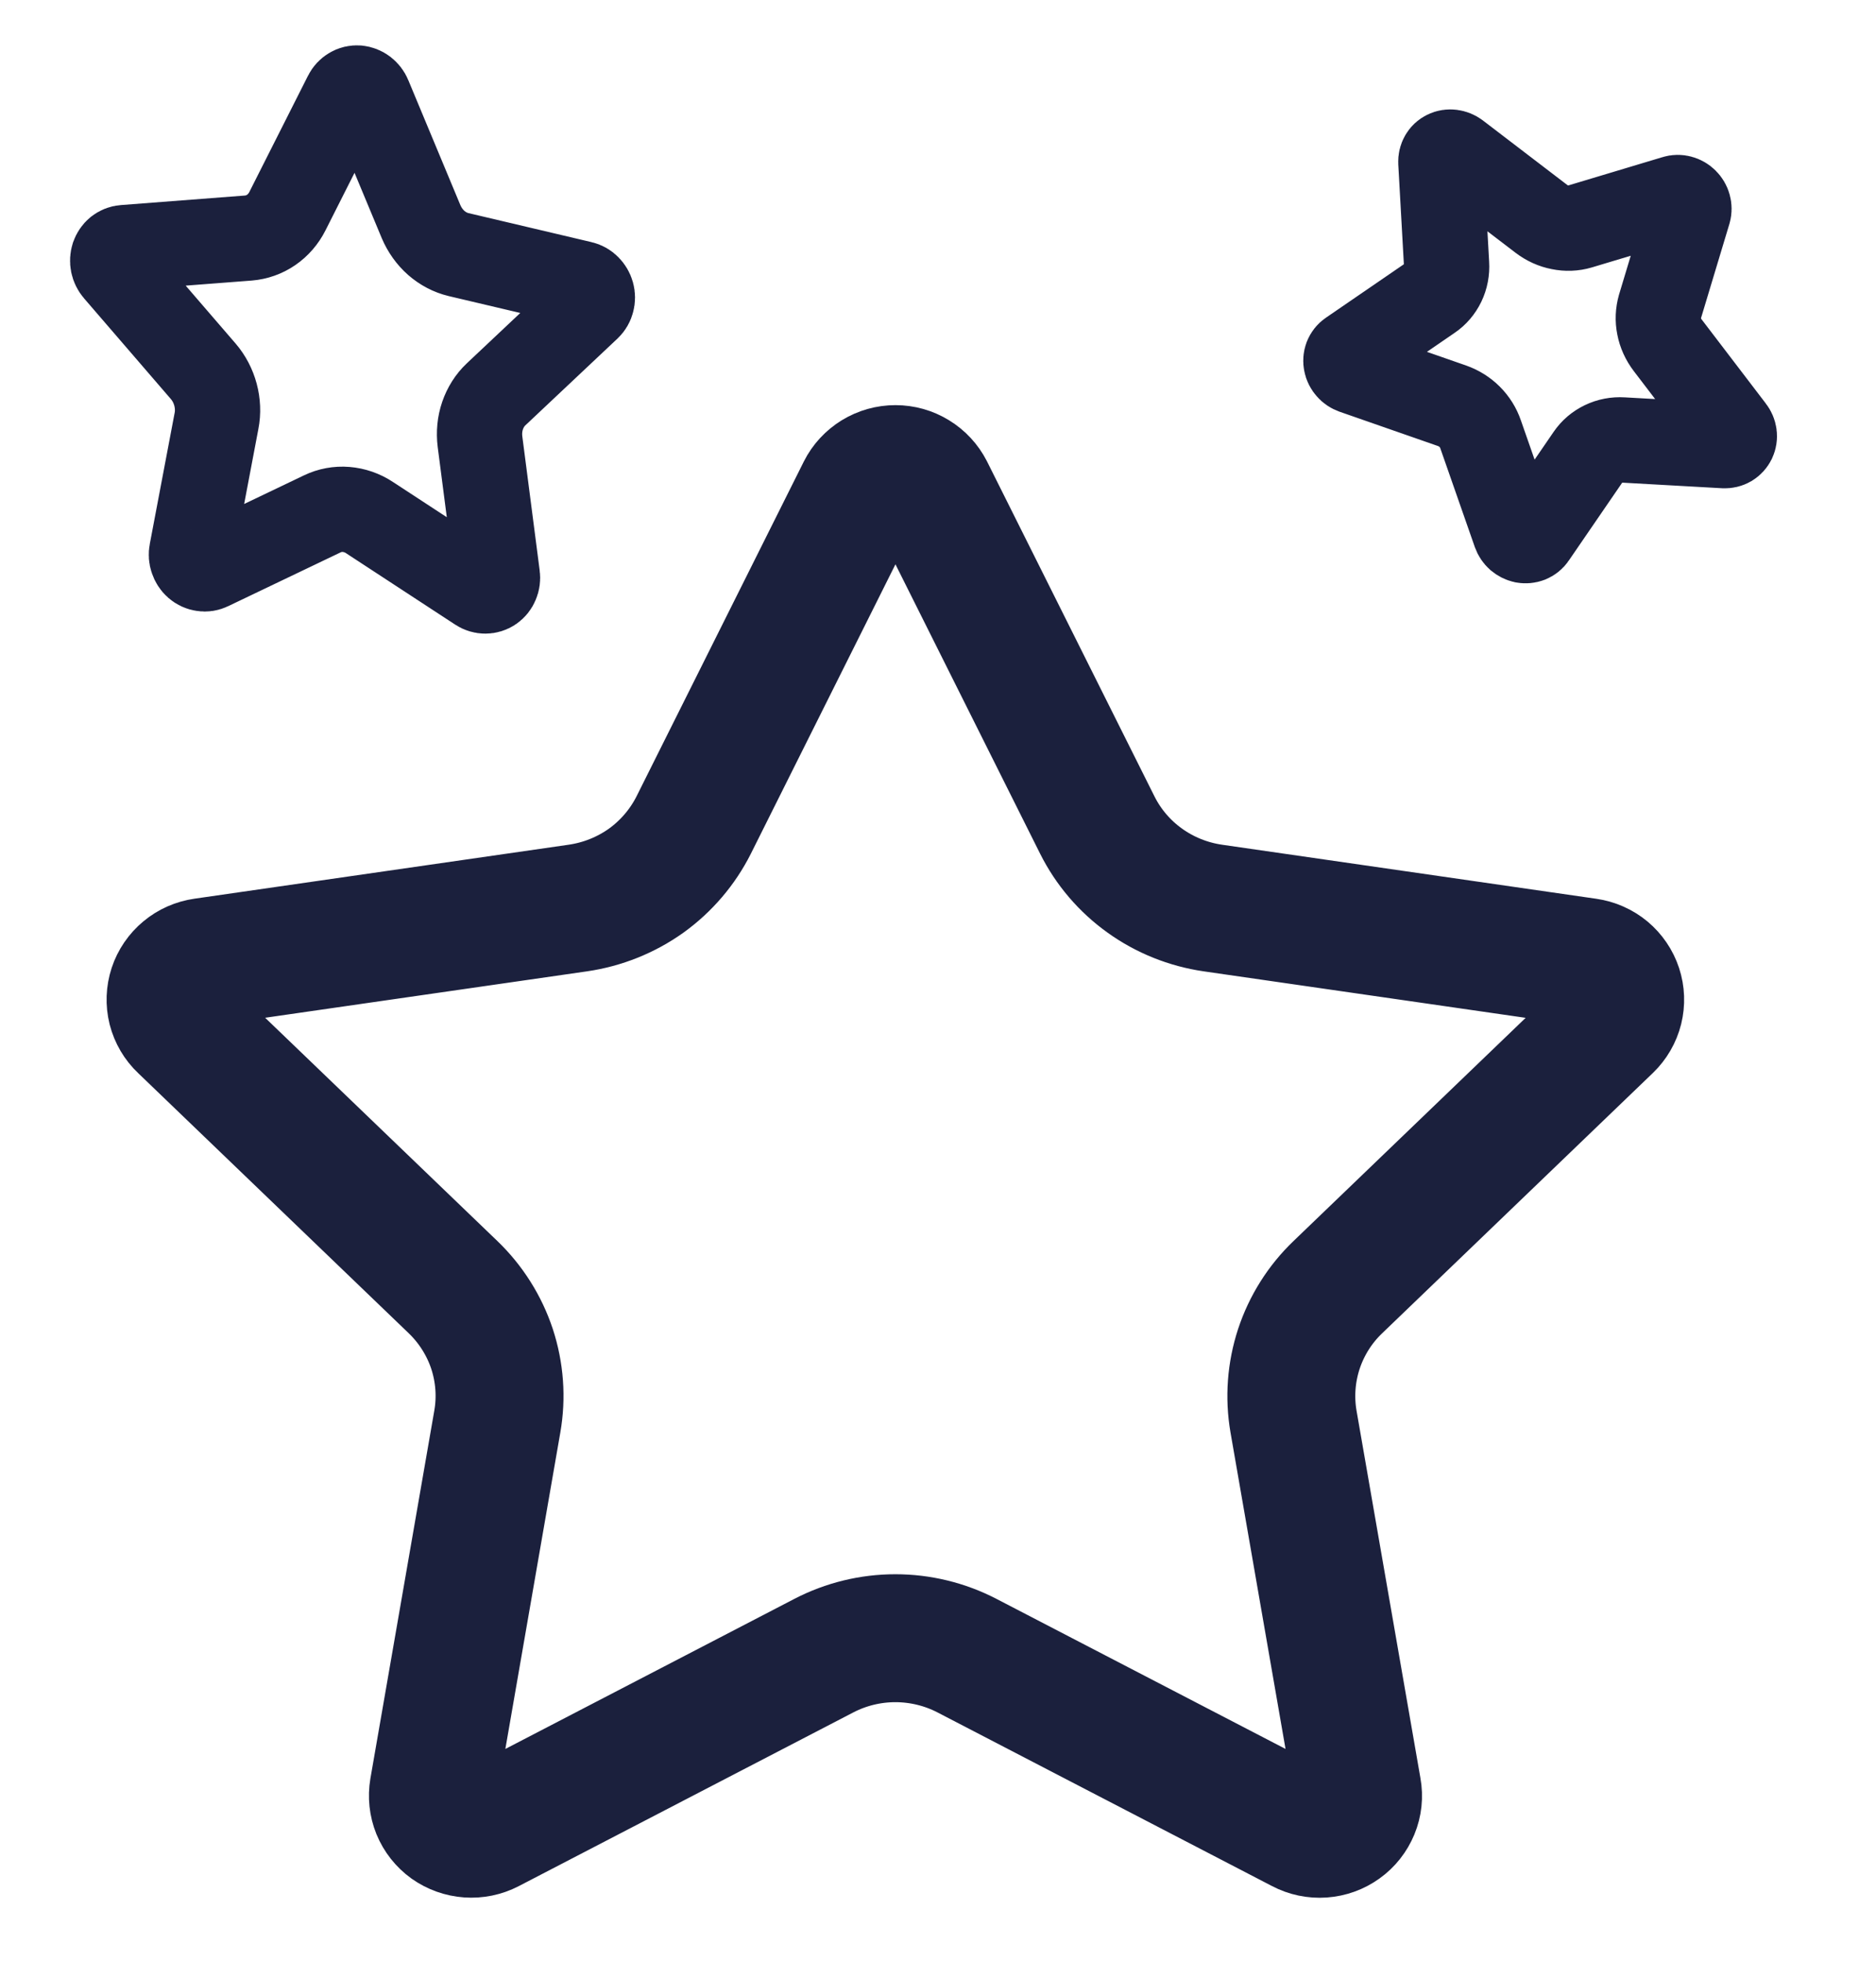 <svg width="22" height="23" viewBox="0 0 22 23" fill="none" xmlns="http://www.w3.org/2000/svg">
<g id="lucide/star" clip-path="url(#clip0_387_1915)">
<path id="Vector" d="M10.097 5.747C10.134 5.673 10.192 5.611 10.263 5.567C10.335 5.523 10.417 5.5 10.501 5.5C10.585 5.5 10.667 5.523 10.738 5.567C10.81 5.611 10.867 5.673 10.905 5.747L12.868 9.673C12.997 9.931 13.188 10.155 13.424 10.324C13.66 10.494 13.935 10.604 14.223 10.646L18.614 11.28C18.697 11.292 18.776 11.327 18.84 11.38C18.904 11.434 18.952 11.504 18.978 11.583C19.004 11.662 19.007 11.746 18.987 11.827C18.967 11.907 18.924 11.981 18.864 12.039L15.689 15.091C15.479 15.292 15.323 15.54 15.232 15.815C15.142 16.09 15.12 16.381 15.169 16.666L15.919 20.978C15.934 21.06 15.925 21.145 15.893 21.222C15.861 21.299 15.809 21.366 15.74 21.415C15.672 21.464 15.591 21.493 15.507 21.499C15.422 21.505 15.338 21.487 15.264 21.448L11.339 19.411C11.08 19.277 10.792 19.207 10.5 19.207C10.208 19.207 9.921 19.277 9.662 19.411L5.738 21.448C5.663 21.487 5.579 21.504 5.495 21.498C5.411 21.492 5.33 21.463 5.262 21.415C5.194 21.366 5.141 21.299 5.109 21.221C5.078 21.144 5.069 21.06 5.083 20.978L5.832 16.667C5.882 16.382 5.86 16.09 5.77 15.815C5.679 15.541 5.522 15.292 5.313 15.091L2.138 12.039C2.077 11.982 2.034 11.908 2.013 11.827C1.993 11.746 1.996 11.662 2.022 11.582C2.048 11.503 2.096 11.433 2.161 11.379C2.225 11.325 2.304 11.291 2.387 11.279L6.777 10.646C7.066 10.604 7.341 10.494 7.578 10.325C7.814 10.155 8.005 9.931 8.135 9.673L10.097 5.747Z" stroke="#1B203D" stroke-width="1.5" stroke-linecap="round" stroke-linejoin="round"/>
<path id="Vector_2" d="M19.641 2.321C19.662 2.314 19.685 2.314 19.707 2.32C19.73 2.326 19.75 2.338 19.767 2.355C19.784 2.372 19.796 2.392 19.802 2.415C19.808 2.437 19.808 2.46 19.802 2.481L19.466 3.596C19.445 3.67 19.441 3.749 19.457 3.827C19.472 3.905 19.506 3.98 19.556 4.046L20.311 5.035C20.326 5.054 20.335 5.076 20.338 5.099C20.341 5.121 20.337 5.144 20.328 5.163C20.318 5.183 20.303 5.199 20.285 5.21C20.266 5.221 20.244 5.226 20.221 5.225L19.026 5.158C18.947 5.153 18.87 5.168 18.802 5.201C18.733 5.234 18.675 5.283 18.632 5.346L17.984 6.291C17.972 6.309 17.954 6.323 17.934 6.331C17.913 6.339 17.89 6.341 17.868 6.337C17.845 6.332 17.824 6.321 17.806 6.306C17.788 6.29 17.775 6.27 17.767 6.248L17.363 5.092C17.337 5.015 17.293 4.945 17.235 4.887C17.177 4.829 17.106 4.785 17.03 4.758L15.874 4.355C15.852 4.347 15.832 4.334 15.817 4.316C15.801 4.298 15.79 4.277 15.786 4.254C15.781 4.232 15.783 4.209 15.791 4.188C15.799 4.168 15.813 4.15 15.831 4.138L16.776 3.49C16.839 3.448 16.888 3.389 16.921 3.321C16.954 3.252 16.969 3.175 16.964 3.096L16.897 1.901C16.896 1.878 16.901 1.856 16.912 1.837C16.922 1.818 16.939 1.803 16.958 1.794C16.978 1.784 17.001 1.781 17.023 1.784C17.046 1.787 17.068 1.796 17.087 1.81L18.076 2.566C18.142 2.616 18.216 2.65 18.295 2.665C18.373 2.681 18.452 2.678 18.526 2.656L19.641 2.321Z" stroke="#1B203D" stroke-linecap="round" stroke-linejoin="round"/>
<path id="Vector_3" d="M6.824 3.326C6.851 3.332 6.877 3.347 6.897 3.368C6.918 3.389 6.933 3.415 6.941 3.444C6.949 3.473 6.949 3.504 6.941 3.532C6.934 3.561 6.919 3.586 6.899 3.605L5.817 4.624C5.746 4.691 5.692 4.777 5.659 4.873C5.626 4.969 5.616 5.074 5.629 5.178L5.833 6.753C5.837 6.783 5.833 6.813 5.821 6.84C5.81 6.867 5.792 6.889 5.769 6.905C5.746 6.921 5.719 6.929 5.691 6.929C5.663 6.929 5.636 6.921 5.612 6.905L4.334 6.069C4.25 6.013 4.155 5.981 4.059 5.973C3.962 5.965 3.866 5.983 3.779 6.025L2.46 6.656C2.435 6.668 2.407 6.673 2.379 6.668C2.351 6.664 2.325 6.652 2.302 6.632C2.28 6.613 2.264 6.587 2.254 6.558C2.244 6.53 2.242 6.499 2.248 6.47L2.539 4.935C2.559 4.834 2.554 4.728 2.527 4.627C2.5 4.526 2.451 4.432 2.384 4.354L1.364 3.171C1.344 3.148 1.331 3.12 1.325 3.091C1.319 3.061 1.321 3.031 1.33 3.003C1.34 2.975 1.356 2.951 1.378 2.933C1.4 2.916 1.426 2.905 1.454 2.903L2.912 2.791C3.008 2.783 3.1 2.751 3.18 2.696C3.26 2.641 3.326 2.565 3.371 2.475L4.059 1.112C4.072 1.086 4.092 1.065 4.116 1.051C4.14 1.036 4.168 1.03 4.196 1.032C4.223 1.035 4.251 1.045 4.274 1.063C4.297 1.081 4.316 1.105 4.327 1.133L4.938 2.599C4.979 2.695 5.04 2.781 5.116 2.848C5.193 2.915 5.282 2.962 5.378 2.985L6.824 3.326Z" stroke="#1B203D" stroke-linecap="round" stroke-linejoin="round"/>
</g>
<defs>
<clipPath id="clip0_387_1915">
<rect width="22" height="22" fill="white" transform="translate(0 0.5)"/>
</clipPath>
</defs>
</svg>
